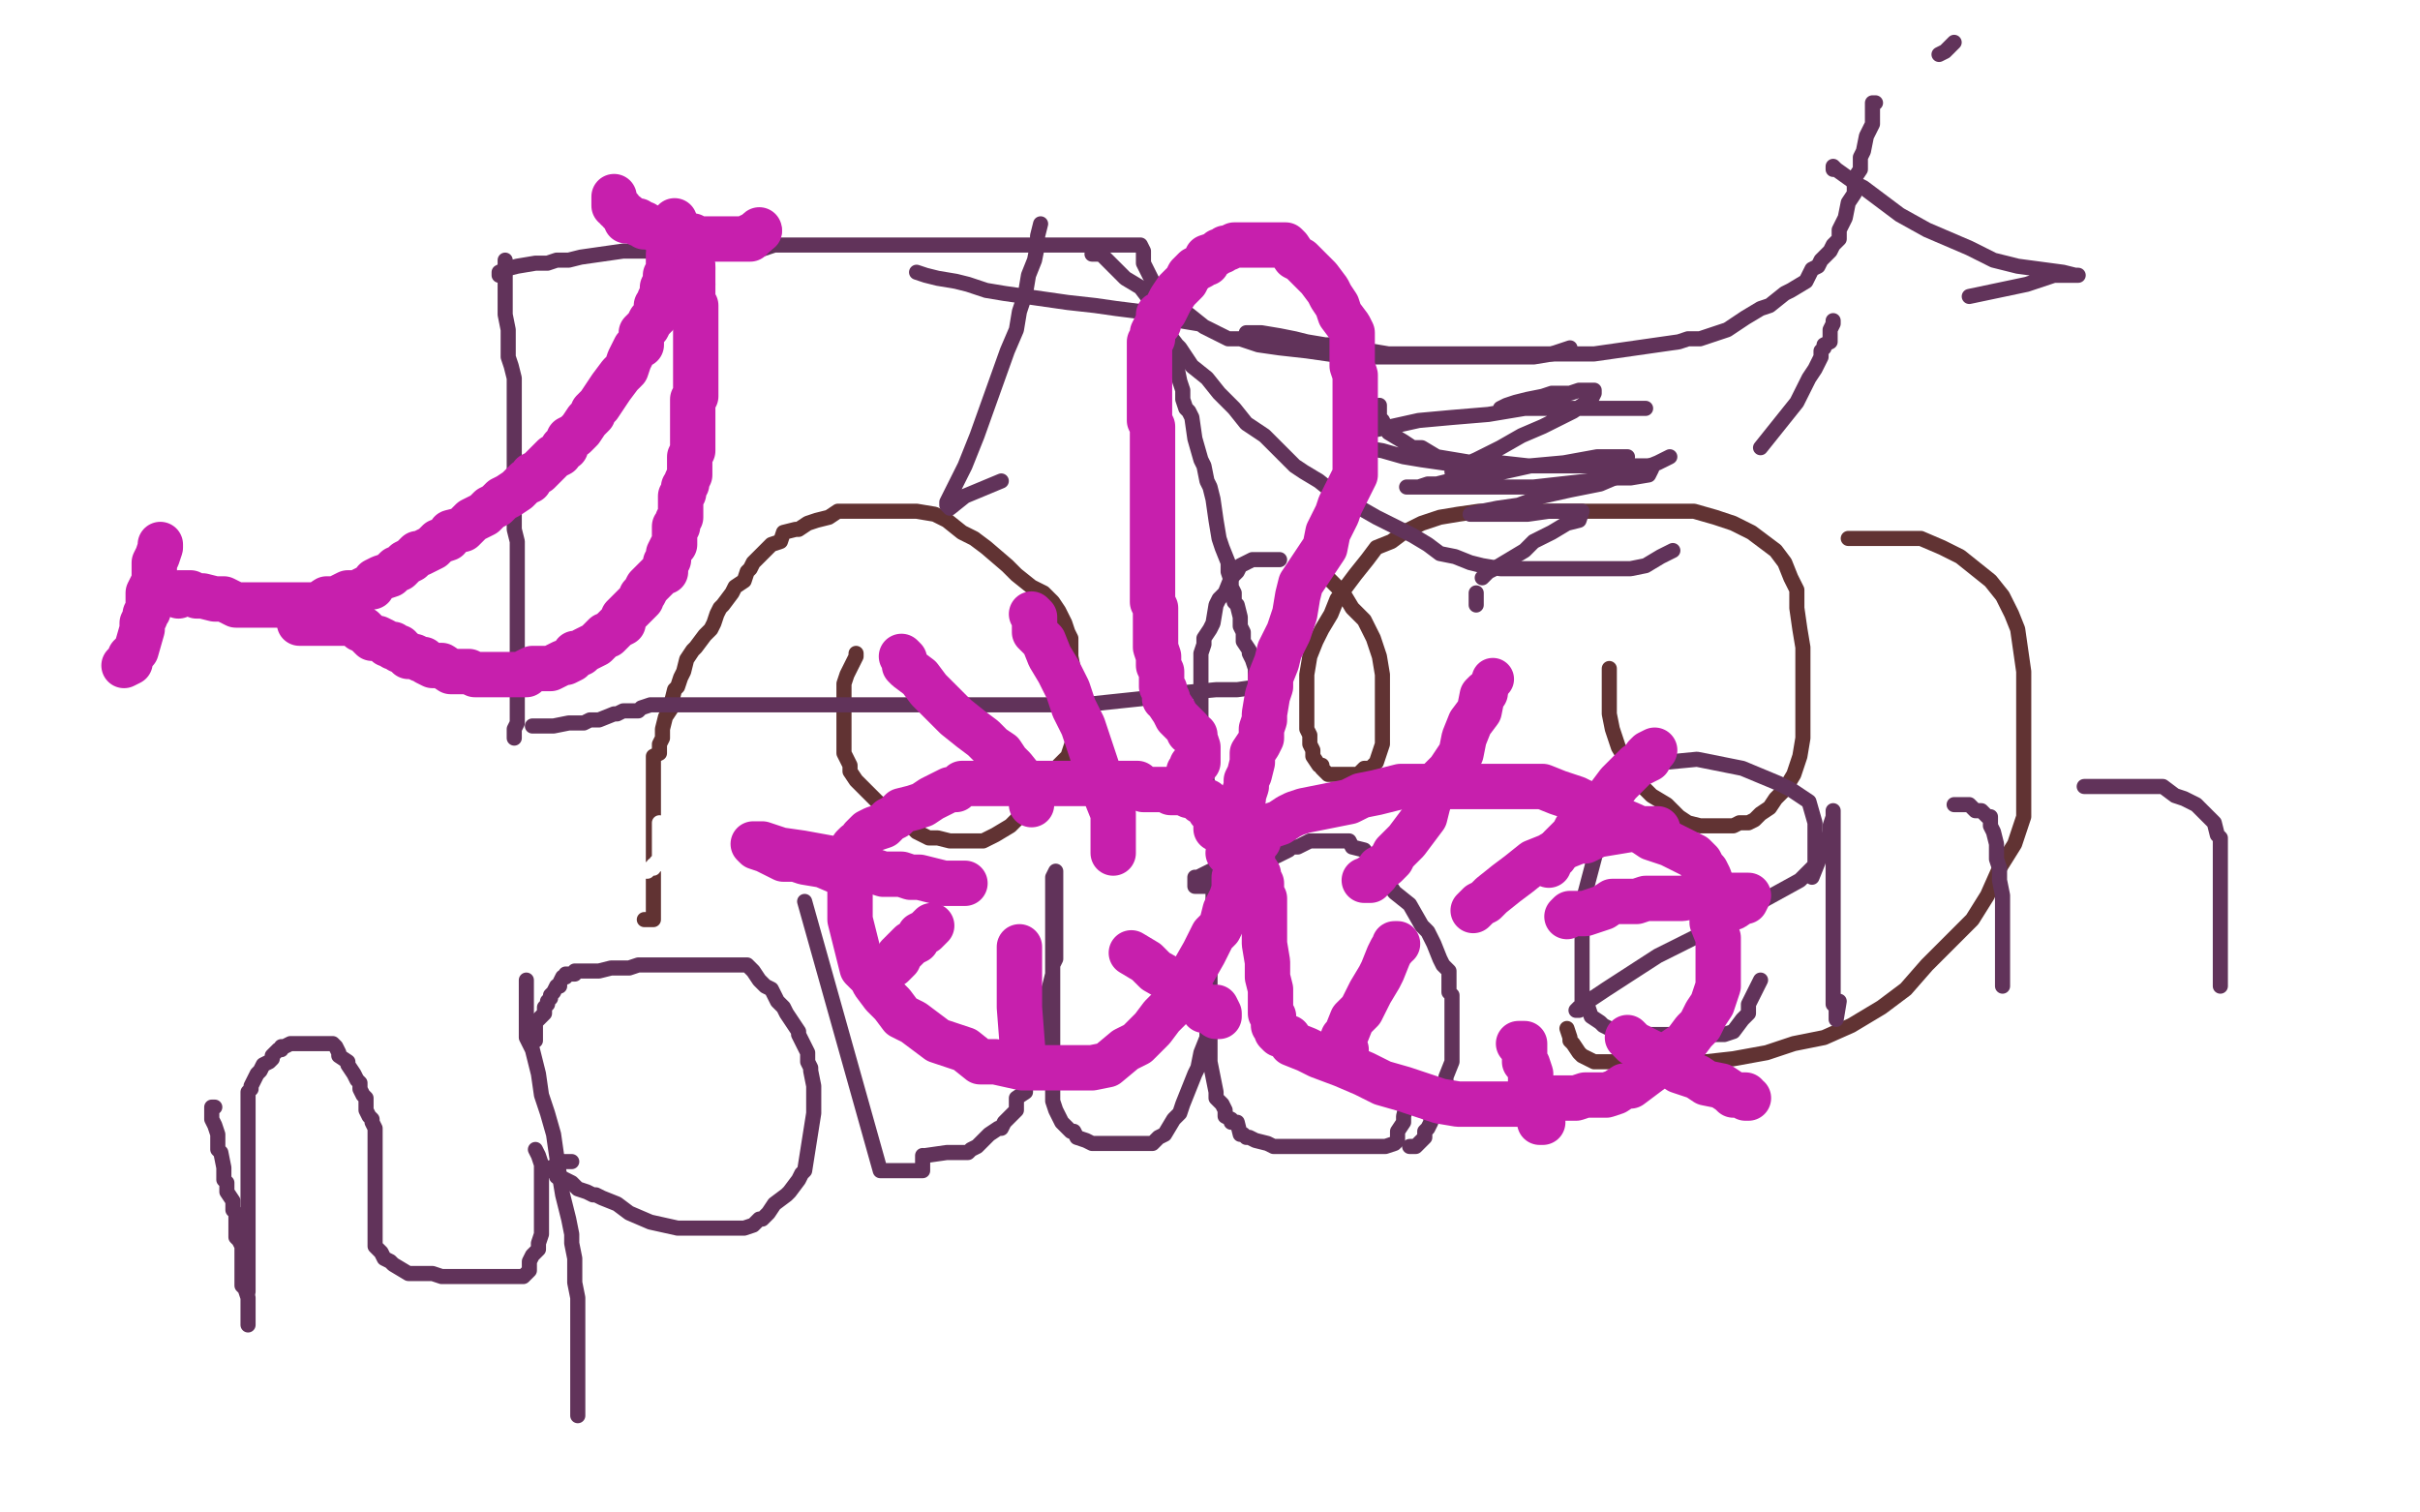 <?xml version="1.0" standalone="no"?>
<!DOCTYPE svg PUBLIC "-//W3C//DTD SVG 1.1//EN"
"http://www.w3.org/Graphics/SVG/1.1/DTD/svg11.dtd">

<svg width="800" height="500" version="1.1" xmlns="http://www.w3.org/2000/svg" xmlns:xlink="http://www.w3.org/1999/xlink" style="stroke-antialiasing: false"><desc>This SVG has been created on https://colorillo.com/</desc><rect x='0' y='0' width='800' height='500' style='fill: rgb(255,255,255); stroke-width:0' /><polyline points="174,267 175,266 175,266 176,265 176,265 177,265 177,265 178,264 178,264 178,263 178,263 178,262 178,262 178,261 178,261 178,244 178,239 178,237 178,233 178,228 178,223 178,217 178,212 178,206 178,202 178,198 178,194 178,190 178,186 178,185 178,183 178,181 178,179 181,176 181,173 183,171 184,169 185,166 188,164 188,162 193,158 195,156 198,155 201,152 204,149 207,149 210,148 216,146 222,144 229,142 237,141 247,140 255,140 265,140 274,140 282,140 291,140 300,140 307,140 314,140 320,140 325,140 333,142 336,144 341,147 343,148 344,151 346,154 347,157 347,161 347,164 347,170 347,174 347,179 347,182 347,185 345,191 342,197 338,204 332,210 326,218 318,226 311,232" style="fill: none; stroke: #ffffff; stroke-width: 19; stroke-linejoin: round; stroke-linecap: round; stroke-antialiasing: false; stroke-antialias: 0; opacity: 1.0"/>
<polyline points="218,272 218,270 218,269 218,267 218,264 218,262 218,261 218,259 218,257 218,255 218,252 219,250 219,248 220,244 220,243 221,241 223,237 223,236 224,234 225,231 227,228 227,227 228,225 230,222 231,220 233,217 233,215 235,214 237,211 241,208 243,205 245,203 247,202 251,199 255,196 259,195 261,194 265,193 269,192 274,191 277,191 281,190 285,190 290,190 294,190 298,190 302,190 307,190 312,190 318,190 322,191 325,192 328,193 332,195 338,197 344,199 349,202 354,204 359,208 362,212 365,214 366,218 368,221 369,224 370,227 370,232 370,236 370,241 370,247 370,254 370,260 368,267 366,274 361,280 357,286 353,293 349,299 344,305 339,310 333,315 326,319 320,322 313,325 306,328 299,329 291,330 282,330 274,330 266,330 258,330 248,330 239,330 230,328" style="fill: none; stroke: #ffffff; stroke-width: 5; stroke-linejoin: round; stroke-linecap: round; stroke-antialiasing: false; stroke-antialias: 0; opacity: 1.0"/>
<polyline points="213,304 214,304 214,304 215,304 215,304 216,304 216,304 216,303 216,303 216,302 216,302 216,301 216,301 216,300 216,300 216,298 216,298 216,283 216,283 216,280 216,280 216,276 216,275 216,273 216,272 216,269 216,268 216,267 216,266 216,264 216,263 216,262 216,261 216,257 216,256 216,254 216,252 216,250 218,249 218,246 219,244 219,241 220,237 222,234 222,232 223,228 224,227 225,224 226,222 227,218 229,215 230,214 233,210 235,208 236,206 237,203 238,201 239,200 242,196 243,194 246,192 247,189 248,188 249,186 252,183 253,182 255,180 258,179 259,176 263,175 264,175 267,173 270,172 274,171 277,169 279,169 282,169 285,169 288,169 291,169 294,169 298,169 300,169 303,169 309,170 313,172 318,176 322,178 326,181 333,187 336,190 341,194 345,196 348,199 350,202 352,206 353,209 354,211 354,214 354,217 355,222 355,226 355,231 355,234 355,240 355,244 353,250 350,253 347,258 342,265 340,267 336,271 334,273 329,276 327,277 325,278 324,278 323,278 322,278 320,278 316,278 314,278 310,277 307,277 303,275 299,271 294,268 290,265 287,262 283,258 281,255 281,253 279,249 279,248 279,246 279,242 279,240 279,235 279,233 279,230 279,226 280,223 283,217 283,216" style="fill: none; stroke: #613333; stroke-width: 5; stroke-linejoin: round; stroke-linecap: round; stroke-antialiasing: false; stroke-antialias: 0; opacity: 1.0"/>
<polyline points="436,188 440,192 440,192 444,196 444,196 447,201 447,201 451,205 451,205 454,211 454,211 456,217 456,217 457,223 457,223 457,227 457,227 457,232 457,232 457,236 457,236 457,239 457,239 457,243 457,243 457,246 457,246 456,249 455,252 453,254 451,254 449,256 447,256 445,256 444,256 442,256 441,256 439,256 438,255 437,254 437,253 436,253 434,250 434,248 433,246 433,243 432,241 432,239 432,236 432,231 432,227 432,223 433,217 435,212 437,208 440,203 442,198 445,194 448,190 452,185 455,181 460,179 464,176 470,173 476,171 482,170 489,169 496,169 502,169 509,169 515,169 522,169 529,169 536,169 543,169 551,169 560,169 567,171 573,173 579,176 583,179 587,182 590,186 592,191 594,195 594,201 595,208 596,214 596,219 596,226 596,233 596,239 596,244 595,250 593,256 590,261 587,264 585,267 582,269 580,271 578,272 575,272 573,273 571,273 569,273 566,273 562,273 558,272 555,270 551,266 546,263 541,258 538,252 535,247 533,241 532,236 532,231 532,226 532,221" style="fill: none; stroke: #613333; stroke-width: 5; stroke-linejoin: round; stroke-linecap: round; stroke-antialiasing: false; stroke-antialias: 0; opacity: 1.0"/>
<polyline points="611,178 620,178 620,178 628,178 628,178 635,178 635,178 642,181 642,181 648,184 648,184 653,188 653,188 658,192 658,192 662,197 662,197 665,203 665,203 667,208 667,208 668,215 668,215 669,222 669,222 669,229 669,229 669,236 669,245 669,253 669,262 669,270 666,279 661,287 657,296 652,304 645,311 637,319 630,327 622,333 612,339 603,343 593,345 584,348 573,350 564,351 555,351 548,351 541,351 534,351 530,351 527,351 523,349 522,348 520,345 519,344 519,343 518,340" style="fill: none; stroke: #613333; stroke-width: 5; stroke-linejoin: round; stroke-linecap: round; stroke-antialiasing: false; stroke-antialias: 0; opacity: 1.0"/>
<polyline points="213,288 214,288 214,288 215,287 215,287 216,287 216,287 216,286 216,286 217,286 217,286 217,285 217,285 218,284 218,284 218,283 218,283 218,282 218,282 218,281 218,281 218,279 218,279 218,276 218,276 218,274 218,274 218,272 218,272" style="fill: none; stroke: #ffffff; stroke-width: 5; stroke-linejoin: round; stroke-linecap: round; stroke-antialiasing: false; stroke-antialias: 0; opacity: 1.0"/>
<polyline points="167,86 167,87 167,87 167,89 167,89 167,94 167,94 167,96 167,96 167,101 167,101 167,104 167,104 168,109 168,109 168,113 168,113 168,116 168,116 168,118 168,118 169,121 169,121 170,125 170,125 170,127 170,127 170,133 170,135 170,138 170,140 170,143 170,144 170,147 170,150 170,153 170,156 170,160 170,162 170,166 170,169 170,172 170,175 171,179 171,182 171,186 171,189 171,192 171,196 171,199 171,202 171,203 171,206 171,209 171,213 171,217 171,222 171,226 171,229 171,233 171,237 171,239 170,241 170,242 170,244" style="fill: none; stroke: #61335a; stroke-width: 5; stroke-linejoin: round; stroke-linecap: round; stroke-antialiasing: false; stroke-antialias: 0; opacity: 1.0"/>
<polyline points="165,91 165,90 165,90 167,89 167,89 171,88 171,88 177,87 177,87 181,87 181,87 184,86 184,86 188,86 188,86 192,85 192,85 199,84 199,84 206,83 206,83 213,83 213,83 220,83 220,83 227,83 232,83 237,83 240,83 243,83 246,83 250,83 253,82 256,81 259,81 262,81 267,81 272,81 324,81 333,81 341,81 349,81 356,81 363,81 368,81 376,81 377,81 378,83 378,87 381,93 382,99 383,105 384,107 387,114 389,121 390,126 391,129 391,132 392,135 393,136 394,138 395,145 397,152 398,154 399,159 400,161 401,165 402,172 403,178 404,181 406,186 406,189 407,192 407,194 408,196 408,199 409,200 410,204 410,207 411,209 411,212 413,215 413,216 414,218 415,221 415,222 415,224 416,226 416,227 409,228 405,228 402,228 391,229 377,231 358,233 338,233 242,233 237,233 231,233 226,233 222,233 218,233 215,233 212,234 211,235 209,235 206,235 204,236 203,236 198,238 195,238 193,239 190,239 188,239 183,240 180,240 178,240 177,240 176,240" style="fill: none; stroke: #61335a; stroke-width: 5; stroke-linejoin: round; stroke-linecap: round; stroke-antialiasing: false; stroke-antialias: 0; opacity: 1.0"/>
<polyline points="71,366 70,366 70,366 70,367 70,367 70,370 70,370 71,372 71,372 72,375 72,375 72,380 72,380 73,381 73,381 74,386 74,386 74,387 74,387 74,390 74,390 75,391 75,391 75,393 75,394 77,397 77,398 77,399 77,400 78,401 78,403 78,404 78,406 78,409 79,410 80,412 80,413 80,416 80,418 80,420 80,423 80,425 81,426 82,429 82,431 82,432 82,435 82,436 82,437 82,438" style="fill: none; stroke: #61335a; stroke-width: 5; stroke-linejoin: round; stroke-linecap: round; stroke-antialiasing: false; stroke-antialias: 0; opacity: 1.0"/>
<polyline points="82,427 82,425 82,425 82,424 82,424 82,421 82,421 82,419 82,419 82,418 82,418 82,415 82,415 82,414 82,414 82,412 82,412 82,411 82,411 82,409 82,409 82,408 82,408 82,407 82,407 82,405 82,405 82,403 82,402 82,401 82,400 82,398 82,396 82,395 82,393 82,391 82,390 82,389 82,387 82,386 82,384 82,383 82,381 82,380 82,379 82,377 82,376 82,374 82,373 82,372 82,371 82,370 82,367 82,366 82,364 82,361 83,360 83,359 84,357 85,355 86,354 87,352 89,351 90,350 90,349 92,347 93,347 93,346 94,346 96,345 97,345 98,345 100,345 102,345 103,345 104,345 105,345 106,345 107,345 108,345 110,345 111,346 112,348 112,349 115,351 115,352 117,355 118,357 119,358 119,360 120,362 121,363 121,364 121,366 121,367 122,369 123,370 123,371 124,373 124,374 124,375 124,376 124,377 124,379 124,380 124,382 124,383 124,385 124,386 124,387 124,388 124,390 124,391 124,392 124,393 124,394 124,395 124,397 124,398 124,399 124,401 124,402 124,403 124,404 124,405 124,408 124,409 124,410 124,412 126,414 127,416 129,417 130,418 135,421 138,421 143,421 146,422 152,422 157,422 159,422 163,422 168,422 170,422 171,422 173,422 175,420 175,419 175,417 176,415 178,413 178,411 179,408 179,407 179,405 179,404 179,402 179,401 179,399 179,396 179,394 179,393 179,390 179,387 179,385 178,382 177,380" style="fill: none; stroke: #61335a; stroke-width: 5; stroke-linejoin: round; stroke-linecap: round; stroke-antialiasing: false; stroke-antialias: 0; opacity: 1.0"/>
<polyline points="174,324 174,325 174,325 174,329 174,329 174,332 174,332 174,338 174,338 174,341 174,341 174,343 174,343 176,347 176,347 178,355 178,355 179,362 179,362 181,368 181,368 183,375 183,375 184,382 184,382 185,389 185,389 186,395 187,399 188,403 189,408 189,409 189,411 190,416 190,417 190,420 190,422 190,424 191,429 191,431 191,433 191,436 191,437 191,440 191,442 191,445 191,447 191,448 191,450 191,452 191,454 191,456 191,457 191,459 191,461 191,463 191,464 191,466 191,467 191,468" style="fill: none; stroke: #61335a; stroke-width: 5; stroke-linejoin: round; stroke-linecap: round; stroke-antialiasing: false; stroke-antialias: 0; opacity: 1.0"/>
<polyline points="177,344 177,343 177,343 177,341 177,341 177,340 177,340 177,339 177,339 177,338 177,338 178,337 178,337 179,336 179,336 180,335 180,335 180,333 180,333 181,332 181,332 181,331 181,331 182,330 182,330 182,329 183,328 184,326 185,326 185,325 186,323 187,323 187,322 188,322 190,322 190,321 191,321 193,321 195,321 198,321 202,320 208,320 211,319 215,319 221,319 226,319 229,319 233,319 236,319 240,319 242,319 243,319 245,319 247,319 248,320 249,321 251,324 253,326 255,327 257,331 259,333 260,335 262,338 264,341 264,342 266,346 267,348 267,351 268,353 268,354 269,359 269,361 269,362 269,366 269,368 266,387 265,388 264,390 261,394 260,395 256,398 254,401 252,403 251,403 250,404 249,405 246,406 244,406 239,406 233,406 224,406 215,404 208,401 204,398 199,396 197,395 196,395 194,394 191,393 189,391 187,390 185,389 184,389" style="fill: none; stroke: #61335a; stroke-width: 5; stroke-linejoin: round; stroke-linecap: round; stroke-antialiasing: false; stroke-antialias: 0; opacity: 1.0"/>
<polyline points="182,387 182,386 182,386 185,385 185,385 186,384 186,384 189,384 189,384" style="fill: none; stroke: #61335a; stroke-width: 5; stroke-linejoin: round; stroke-linecap: round; stroke-antialiasing: false; stroke-antialias: 0; opacity: 1.0"/>
<polyline points="266,298 291,387 291,387 293,387 293,387 295,387 295,387 297,387 297,387 299,387 299,387 300,387 300,387 302,387 302,387 303,387 303,387 305,387 305,387 305,384 305,382" style="fill: none; stroke: #61335a; stroke-width: 5; stroke-linejoin: round; stroke-linecap: round; stroke-antialiasing: false; stroke-antialias: 0; opacity: 1.0"/>
<polyline points="306,382 313,381 313,381 316,381 316,381 320,381 320,381 321,380 321,380 323,379 323,379 326,376 326,376 327,375 327,375 330,373 330,373 331,373 331,373 332,371 332,371 334,369 334,369 336,367 336,367 336,366 336,363 339,361 339,360 340,357 340,355 342,354 342,352 343,350 344,347 344,346 345,341 345,339 346,335 346,333 346,329 347,326 348,322 348,319 349,317 349,313 349,311 349,308 349,306 349,305 349,303 349,301 349,299 349,298 349,296 349,295 349,294 349,293 349,292 349,290 349,289 349,288 348,290 348,292 348,295 348,300 348,304 348,309 348,314 348,317 348,319 348,322 348,326 348,330 348,333 348,335 348,338 348,341 348,344 348,346 348,348 348,351 348,353 348,356 348,358 348,361 348,364 349,367 350,369 351,371 354,374 355,374 356,376 359,377 361,378 362,378 364,378 368,378 370,378 372,378 374,378 376,378 378,378 381,378 383,376 385,375 388,370 390,368 391,365 395,355 396,353 397,348 399,343 399,340" style="fill: none; stroke: #61335a; stroke-width: 5; stroke-linejoin: round; stroke-linecap: round; stroke-antialiasing: false; stroke-antialias: 0; opacity: 1.0"/>
<polyline points="401,293 401,296 401,296 401,301 401,301 400,304 400,304 400,309 400,309 400,314 400,314 400,316 400,316 400,321 400,321 400,326 400,326 400,332 400,332 400,339 400,339 400,345 400,345 400,351 400,351 401,356 401,356 402,361 402,363 404,365 405,367 405,369 407,370 407,371 409,371 410,375 411,375 412,376 413,376 415,377 419,378 421,379 425,379 428,379 433,379 438,379 440,379 444,379 449,379 452,379 454,379 456,379 458,379 461,378 462,377 462,374 464,371 464,369 465,365 466,359 466,356" style="fill: none; stroke: #61335a; stroke-width: 5; stroke-linejoin: round; stroke-linecap: round; stroke-antialiasing: false; stroke-antialias: 0; opacity: 1.0"/>
<polyline points="405,287 402,287 402,287 400,288 400,288 396,290 396,290 395,290 395,290 395,291 395,291 395,293 395,293 398,293 400,293 402,293 404,293" style="fill: none; stroke: #61335a; stroke-width: 5; stroke-linejoin: round; stroke-linecap: round; stroke-antialiasing: false; stroke-antialias: 0; opacity: 1.0"/>
<polyline points="423,185 421,185 421,185 420,185 420,185 417,185 417,185 416,185 416,185 414,185 414,185 410,187 410,187 409,189 409,189 407,191 407,191 405,196 405,196 403,198 403,198 402,200 402,200 401,206 401,206 400,208 400,208 398,211 398,213 397,216 397,220 397,223 397,227 397,229 397,233 397,235 397,238 397,242 397,246 397,249 398,251 399,256 399,258 400,261 401,265 401,268 401,270 401,272 402,274 403,276 404,278" style="fill: none; stroke: #61335a; stroke-width: 5; stroke-linejoin: round; stroke-linecap: round; stroke-antialiasing: false; stroke-antialias: 0; opacity: 1.0"/>
<polyline points="413,294 413,293 413,293 413,291 413,291 414,290 414,290 415,290 415,290 416,288 416,288 417,288 417,288 418,286 418,286 419,285 419,285 420,285 420,285 421,283 421,283 422,283 422,283 424,282 424,282 426,281 426,281 427,280 429,280 431,279 433,278 435,278 438,278 439,278 441,278 443,278 444,278 445,278 446,278 447,280 451,281 453,284 455,287 459,292 461,295 466,299 470,306 472,308 474,312 476,317 477,319 479,321 479,324 479,328 480,329 480,333 480,335 480,337 480,340 480,343 480,344 480,348 480,351 478,356 478,359 476,364 475,366 473,369 473,371 472,373 471,374 471,376 470,377 469,378 468,379 467,379 466,379" style="fill: none; stroke: #61335a; stroke-width: 5; stroke-linejoin: round; stroke-linecap: round; stroke-antialiasing: false; stroke-antialias: 0; opacity: 1.0"/>
<polyline points="522,334 521,334 521,334 522,333 522,333 531,327 531,327 548,316 548,316 566,307 566,307 575,302 595,291 600,286 600,280 600,276 600,272 598,265 592,261 588,259 576,254 561,251 540,253 537,257 532,265 523,299 523,305 523,310 523,315 523,319 523,323 523,327 523,332 525,333 526,336 529,338 530,339 532,340 538,341 540,341 543,342 549,342 553,342 556,342 561,342 564,342 567,342 570,342 573,341 576,337 578,335 578,332 580,328 582,324" style="fill: none; stroke: #61335a; stroke-width: 5; stroke-linejoin: round; stroke-linecap: round; stroke-antialiasing: false; stroke-antialias: 0; opacity: 1.0"/>
<polyline points="599,290 601,285 601,285 602,281 602,281 604,278 604,278 605,275 605,273 606,270 606,269 606,268 606,269 606,272 606,277 606,281 606,287 606,289 606,293 606,297 606,304 606,310 606,314 606,320 606,324 606,328 606,332 607,333 607,335 607,336 607,337 608,331" style="fill: none; stroke: #61335a; stroke-width: 5; stroke-linejoin: round; stroke-linecap: round; stroke-antialiasing: false; stroke-antialias: 0; opacity: 1.0"/>
<polyline points="646,266 647,266 647,266 648,266 648,266 649,266 649,266 650,266 650,266 651,266 651,266 652,267 652,267 653,268 653,268 655,268 655,268 657,270 657,270 658,270 658,270 658,273 658,273 659,275 659,275 660,279 660,284 661,287 661,291 662,296 662,300 662,305 662,311 662,314 662,318 662,321 662,322 662,324 662,325 662,326" style="fill: none; stroke: #61335a; stroke-width: 5; stroke-linejoin: round; stroke-linecap: round; stroke-antialiasing: false; stroke-antialias: 0; opacity: 1.0"/>
<polyline points="689,260 692,260 692,260 698,260 698,260 701,260 701,260 705,260 705,260 709,260 709,260 715,260 715,260 719,263 719,263 722,264 722,264 726,266 726,266 728,268 728,268 731,271 731,271 732,272 732,272 733,276 734,277 734,279 734,283 734,285 734,287 734,292 734,298 734,301 734,306 734,309 734,313 734,316 734,319 734,320 734,322 734,324 734,325 734,326" style="fill: none; stroke: #61335a; stroke-width: 5; stroke-linejoin: round; stroke-linecap: round; stroke-antialiasing: false; stroke-antialias: 0; opacity: 1.0"/>
<polyline points="361,84 363,84 363,84 364,84 364,84 366,86 366,86 367,87 367,87 369,89 369,89 372,92 372,92 377,95 377,95 380,99 380,99 384,100 384,100 390,102 390,102 393,104 393,104 398,108 398,108 404,111 404,111 406,112 410,112 416,114 423,115 432,116 439,117 446,118 468,118 473,118 478,118 483,118 487,118 492,118 497,118 501,118 507,118 513,117 519,115" style="fill: none; stroke: #61335a; stroke-width: 5; stroke-linejoin: round; stroke-linecap: round; stroke-antialiasing: false; stroke-antialias: 0; opacity: 1.0"/>
<polyline points="646,14 645,15 645,15 644,16 644,16 643,17 643,17 641,18 641,18" style="fill: none; stroke: #61335a; stroke-width: 5; stroke-linejoin: round; stroke-linecap: round; stroke-antialiasing: false; stroke-antialias: 0; opacity: 1.0"/>
<polyline points="620,34 619,34 619,34 619,36 619,36 619,41 619,41 617,45 617,45 616,50 616,50 615,52 615,52 615,56 615,56 613,59 613,59 613,64 613,64 611,67 611,67 610,72 610,72 609,74 609,74 608,76 608,76 608,79 608,79 606,81 605,83 602,86 601,88 599,89 597,93 592,96 590,97 585,101 582,102 577,105 571,109 565,111 562,112 558,112 555,113 548,114 541,115 534,116 527,117 520,117 512,117 505,117 500,117 493,117 489,117 484,117 479,117 472,117 465,117 459,117 453,116 448,115 442,114 438,114 432,113 428,112 423,111 417,110 412,110" style="fill: none; stroke: #61335a; stroke-width: 5; stroke-linejoin: round; stroke-linecap: round; stroke-antialiasing: false; stroke-antialias: 0; opacity: 1.0"/>
<polyline points="396,107 390,106 390,106 383,105 383,105 377,103 377,103 369,102 369,102 362,101 362,101 353,100 353,100 346,99 346,99 339,98 339,98 332,97 332,97 326,96 326,96 320,94 320,94 316,93 316,93 310,92 310,92 306,91 303,90" style="fill: none; stroke: #61335a; stroke-width: 5; stroke-linejoin: round; stroke-linecap: round; stroke-antialiasing: false; stroke-antialias: 0; opacity: 1.0"/>
<polyline points="344,74 343,78 343,78 343,81 343,81 342,86 342,86 340,91 340,91 339,97 339,97 337,103 337,103 336,109 336,109 333,116 333,116 328,130 328,130 323,144 323,144 319,154 319,154 315,162 313,166 313,167 314,168 319,164 331,159" style="fill: none; stroke: #61335a; stroke-width: 5; stroke-linejoin: round; stroke-linecap: round; stroke-antialiasing: false; stroke-antialias: 0; opacity: 1.0"/>
<polyline points="606,56 606,55 606,55 607,56 607,56 614,61 614,61 616,62 616,62 628,71 628,71 637,76 637,76 651,82 651,82 659,86 659,86 667,88 682,90 686,91 687,91 685,91 684,91 679,91 670,94 651,98" style="fill: none; stroke: #61335a; stroke-width: 5; stroke-linejoin: round; stroke-linecap: round; stroke-antialiasing: false; stroke-antialias: 0; opacity: 1.0"/>
<polyline points="385,104 384,104 384,104 384,105 384,105 385,107 385,107 386,110 386,110 389,114 389,114 390,115 390,115 394,121 394,121 399,125 399,125 403,130 403,130 408,135 408,135 412,140 412,140 418,144 424,150 428,154 431,156 436,159 441,163 448,167 455,171 461,174 467,177 472,180 476,183 481,184 486,186 490,187 496,188 500,188 504,188 510,188 515,188 520,188 525,188 529,188 534,188 539,188 544,187 549,184 553,182" style="fill: none; stroke: #61335a; stroke-width: 5; stroke-linejoin: round; stroke-linecap: round; stroke-antialiasing: false; stroke-antialias: 0; opacity: 1.0"/>
<polyline points="582,148 586,143 586,143 590,138 590,138 594,133 594,133 596,129 596,129 598,125 598,125 600,122 602,118 602,117 602,116 603,115 603,114 605,113 605,112 605,111 605,110 605,109 606,107 606,106" style="fill: none; stroke: #61335a; stroke-width: 5; stroke-linejoin: round; stroke-linecap: round; stroke-antialiasing: false; stroke-antialias: 0; opacity: 1.0"/>
<polyline points="456,134 456,136 456,136 456,137 456,137 456,138 456,138 457,139 457,139 459,143 459,143 464,146 464,146 467,148 467,148 470,148 470,148 475,151 475,151 481,152 481,152 487,153 487,153 491,153 491,153 496,153 496,153 505,154 514,154 524,154 532,154 540,154 546,154 546,155 545,157 539,158 533,158 530,158 525,159 516,160 507,161 497,161 488,161 479,161 471,161 466,161 465,161 466,161 469,161 472,160 475,160 479,159 483,157 489,156 494,155 497,154 501,154 502,154 501,154 496,154 490,154 488,154 484,154 477,153 470,152 464,151 457,149 451,148 449,146 449,145 449,144 453,142 455,142 460,141 469,139 480,138 492,137 504,135 517,135 527,135 536,135 543,135 544,135 539,135 534,135 531,135 526,135 522,135 517,135 510,135 503,135 499,135 497,135 496,135 498,134 501,133 505,132 510,131 513,130 519,130 522,129 525,129 527,129 527,130 526,132 520,136 514,139 510,141 503,144 496,148 488,152 481,155 480,155 480,156 481,156 484,156 490,156 497,156 506,154 517,153 528,151 538,151" style="fill: none; stroke: #61335a; stroke-width: 5; stroke-linejoin: round; stroke-linecap: round; stroke-antialiasing: false; stroke-antialias: 0; opacity: 1.0"/>
<polyline points="552,151 548,153 548,153 543,155 543,155 536,157 536,157 529,160 529,160 519,162 519,162 510,164 510,164 502,167 502,167 495,168 495,168 490,169 490,169 486,170 486,170 489,170 493,170 496,170 500,170 505,170 512,169 519,169 523,169 522,172 518,173 513,176 507,179 504,182 499,185 494,188 492,189 490,191" style="fill: none; stroke: #61335a; stroke-width: 5; stroke-linejoin: round; stroke-linecap: round; stroke-antialiasing: false; stroke-antialias: 0; opacity: 1.0"/>
<polyline points="488,196 488,198 488,198 488,200 488,200" style="fill: none; stroke: #61335a; stroke-width: 5; stroke-linejoin: round; stroke-linecap: round; stroke-antialiasing: false; stroke-antialias: 0; opacity: 1.0"/>
<polyline points="59,197 59,196 59,196 60,196 60,196 61,196 61,196 63,196 63,196 65,197 65,197 67,197 67,197 71,198 71,198 74,198 74,198 76,199 76,199 78,200 78,200 79,200 79,200 83,200 83,200 87,200 88,200 89,200 90,200 91,200 92,200 94,200 96,200 98,200 99,200 100,200 102,200 105,200 108,198 109,198 111,198 113,197 115,196 118,196 120,195 122,194 123,194 124,192 126,191 129,190 130,189 131,188 132,188 133,187 134,186 136,185 138,183 139,183 141,182 143,181 145,179 148,178 149,176 153,175 156,172 158,171 160,170 162,168 164,167 166,165 168,164 171,162 174,159 175,159 176,157 178,156 180,154 182,152 183,151 185,150 186,148 187,148 188,145 190,144 192,142 194,139 196,137 196,136 198,134 200,131 202,128 205,124 207,122 208,119 210,115 212,114 212,110 214,108 215,106 217,104 217,103 217,101 218,100 218,99 219,97 219,96 219,95 220,93 220,91 221,90 221,88 221,85 221,84 222,82 222,81 222,80 223,76 223,75 223,74 223,73" style="fill: none; stroke: #c71fad; stroke-width: 15; stroke-linejoin: round; stroke-linecap: round; stroke-antialiasing: false; stroke-antialias: 0; opacity: 1.0"/>
<polyline points="53,180 53,181 53,181 52,184 52,184 51,186 51,186 51,188 51,188 51,190 51,190 51,192 51,192 50,194 50,194 49,196 49,196 49,199 49,199 49,201 49,201 49,202 48,203 48,204 47,206 47,208 45,215 43,217 43,218 43,219 41,220" style="fill: none; stroke: #c71fad; stroke-width: 15; stroke-linejoin: round; stroke-linecap: round; stroke-antialiasing: false; stroke-antialias: 0; opacity: 1.0"/>
<polyline points="203,65 203,66 203,66 203,67 203,67 203,68 203,68 204,68 204,68 204,69 204,69 205,69 205,69 205,70 205,70 206,71 206,71 207,71 207,71 207,73 207,73 208,73 208,73 209,73 209,73 210,73 210,73 211,73 211,74 213,74 213,75 214,75 215,75 217,76 218,76 220,77 222,77 224,77 226,78 227,78 229,78 230,79 231,79 234,79 236,79 238,79 239,79 240,79 241,79 242,79 243,79 244,79 245,79 246,79 247,79 248,79 248,78 249,78 250,77" style="fill: none; stroke: #c71fad; stroke-width: 15; stroke-linejoin: round; stroke-linecap: round; stroke-antialiasing: false; stroke-antialias: 0; opacity: 1.0"/>
<circle cx="251.5" cy="76.5" r="7" style="fill: #c71fad; stroke-antialiasing: false; stroke-antialias: 0; opacity: 1.0"/>
<polyline points="250,77 251,76" style="fill: none; stroke: #c71fad; stroke-width: 15; stroke-linejoin: round; stroke-linecap: round; stroke-antialiasing: false; stroke-antialias: 0; opacity: 1.0"/>
<polyline points="99,206 100,206 100,206 102,206 102,206 103,206 103,206 104,206 104,206 105,206 105,206 106,206 106,206 108,206 108,206 109,206 109,206 110,206 111,206 112,206 113,206 114,206 116,206 118,207 119,208 120,208 121,209 122,210 123,211 124,211 125,211 127,212 128,213 129,213 130,213 130,214 132,214 132,215 133,215 134,216 135,217 136,217 137,217 139,218 140,218 141,219 143,220 144,220 146,220 149,222 150,222 152,222 153,222 155,222 157,223 159,223 161,223 162,223 163,223 164,223 166,223 167,223 168,223 170,223 171,223 172,223 174,223 174,222 176,221 177,221 179,221 181,221 182,221 184,220 186,219 187,219 189,218 190,216 191,216 192,216 193,215 195,214 197,213 198,212 199,211 200,210 201,210 203,208 204,207 206,206 206,205 206,204 208,202 209,201 210,200 211,199 212,198 212,197 213,196 214,194 215,193 217,191 218,190 219,189 220,189 220,188 220,186 221,185 221,184 221,183 222,181 223,180 223,179 223,178 223,177 223,175 223,174 224,174 224,172 225,171 225,170 225,168 225,167 225,166 225,164 226,163 226,161 227,160 227,159 228,157 228,156 228,155 228,154 228,153 228,152 228,151 229,149 229,147 229,146 229,145 229,144 229,143 229,142 229,141 229,140 229,139 229,138 229,137 229,136 229,134 229,133 229,132 230,131 230,130 230,129 230,128 230,127 230,126 230,125 230,124 230,123 230,122 230,121 230,120 230,119 230,118 230,117 230,116 230,115 230,113 230,112 230,111 230,110 230,109 230,107 230,106 230,105 230,104 230,103 230,102 230,101 229,101 229,100 229,99 229,98 229,97 229,96 229,95 229,94" style="fill: none; stroke: #c71fad; stroke-width: 15; stroke-linejoin: round; stroke-linecap: round; stroke-antialiasing: false; stroke-antialias: 0; opacity: 1.0"/>
<polyline points="229,89 229,88" style="fill: none; stroke: #c71fad; stroke-width: 15; stroke-linejoin: round; stroke-linecap: round; stroke-antialiasing: false; stroke-antialias: 0; opacity: 1.0"/>
<polyline points="229,94 229,93 229,92 229,91 229,90 229,89" style="fill: none; stroke: #c71fad; stroke-width: 15; stroke-linejoin: round; stroke-linecap: round; stroke-antialiasing: false; stroke-antialias: 0; opacity: 1.0"/>
<circle cx="229.5" cy="88.5" r="7" style="fill: #c71fad; stroke-antialiasing: false; stroke-antialias: 0; opacity: 1.0"/>
<polyline points="393,255 394,254 394,254 394,253 394,253 395,253 395,253 396,252 396,252 396,251 396,251 396,250 396,250 396,249 396,249 396,248 396,247 395,244 395,243 393,242 393,241 390,238 389,237 388,235 386,232 386,231 385,231 385,229 385,228 384,227 384,225 384,224 384,222 383,220 383,219 383,217 382,214 382,213 382,211 382,209 382,206 382,204 382,201 381,199 381,198 381,196 381,193 381,182 381,181 381,179 381,176 381,175 381,173 381,171 381,168 381,166 381,163 381,161 381,159 381,156 381,154 381,152 381,149 381,147 381,144 381,141 380,139 380,136 380,134 380,132 380,129 380,128 380,126 380,123 380,122 380,120 380,119 380,117 380,114 380,113 381,112 381,110 382,108 383,107 383,106 383,104 385,103 386,101 387,99 389,96 390,95 391,94 392,93 393,91 394,90 395,89 397,88 398,87 399,87 399,85 402,84 403,83 404,83 405,82 406,82 408,81 410,81 412,81 413,81 414,81 415,81 416,81 418,81 420,81 423,81 425,81 426,82 428,85 430,86 433,89 436,92 439,96 440,98 442,101 443,104 446,108 447,110 447,112 447,116 447,119 447,121 448,124 448,126 448,130 448,133 448,137 448,140 448,144 448,148 448,152 448,157 446,161 443,167 442,170 439,176 438,181 434,187 430,193 429,197 428,203 426,209 423,215 422,219 420,224 420,227 419,230 418,236 418,238 417,241 417,244 416,246 414,249 414,252 413,256 412,258 412,260 411,263 411,264 410,269 410,271 408,272 408,274 408,276 408,277 408,279 407,280 407,281 407,282 406,282" style="fill: none; stroke: #c71fad; stroke-width: 15; stroke-linejoin: round; stroke-linecap: round; stroke-antialiasing: false; stroke-antialias: 0; opacity: 1.0"/>
<polyline points="402,274 402,273 402,273 402,272 402,272 402,271 402,271 402,270 402,270 402,269 402,269 401,268 401,268 400,268 400,268 400,267 400,267 399,266 399,266 399,265 399,265 397,265 397,265 396,264 394,263 393,263 391,262 390,262 387,262 386,261 384,261 383,261 381,261 378,261 376,259 374,259 372,259 369,259 364,259 362,259 360,259 355,259 349,259 345,259 342,259 337,259 335,259 333,259 330,259 329,259 328,259 326,259 323,259 321,259 318,259 316,261 314,261 310,263 308,264 305,266 302,267 298,268 296,270 294,271 292,273 289,274 287,275 286,276 285,277 284,279 283,279 282,280 282,281 282,282 282,283 282,285 281,286 281,289 281,291 281,292 281,295 281,298 281,301 281,304 285,320 288,323 289,325 292,329 295,332 298,336 302,338 310,344 319,347 324,351 329,351 338,353 345,353 352,353 355,353 357,353 361,353 366,352 372,347 376,345 379,342 381,340 384,336 390,330 394,322 398,315 401,309 403,307 404,305 405,301 407,297 408,294 408,293 408,290 409,288 410,285 410,281 410,278 410,276 410,273 410,271" style="fill: none; stroke: #c71fad; stroke-width: 15; stroke-linejoin: round; stroke-linecap: round; stroke-antialiasing: false; stroke-antialias: 0; opacity: 1.0"/>
<polyline points="416,278 416,277 416,277 417,275 417,275 420,273 420,273 423,272 423,272 426,270 426,270 428,269 428,269 431,268 431,268 436,267 436,267 441,266 441,266 446,265 446,265 450,263 450,263 455,262 455,262 459,261 463,260 466,260 469,260 470,260 473,260 475,260 477,260 479,260 483,260 487,260 490,260 495,260 498,260 504,260 506,260 510,260 515,262 521,264 527,267 533,270 540,273 546,277 552,279 558,282 560,283 562,285 563,287 564,288 565,290 566,293 566,295 566,298 566,301 566,305 568,310 568,314 568,317 568,322 568,326 567,329 566,332 564,335 562,339 560,341 557,345 554,347 551,351 549,352 547,353 543,356 539,359 537,359 534,361 531,362 529,362 526,362 524,362 521,363 517,363 514,363 511,364 507,365 504,365 500,365 496,365 492,365 488,365 482,365 476,364 470,362 464,360 457,358 451,355 444,352 436,349 432,347 427,345 426,343 423,342 422,341 422,340 421,339 421,336 420,335 420,334 420,330 420,327 419,323 419,322 419,318 418,312 418,307 418,303 418,299 418,297 417,295 417,292 416,290 416,289 414,286 414,285 414,284 414,282 414,281 414,280 413,279 413,278 412,277" style="fill: none; stroke: #c71fad; stroke-width: 15; stroke-linejoin: round; stroke-linecap: round; stroke-antialiasing: false; stroke-antialias: 0; opacity: 1.0"/>
<polyline points="512,286 512,285 512,285 512,284 512,284 514,283 514,283 516,280 516,280 518,278 518,278 520,276 520,276 521,274 521,274 524,271 524,271 526,269 526,269 530,265 530,265 532,263 532,263 535,259 539,255 541,253 545,251 546,249 547,248 545,249 544,250" style="fill: none; stroke: #c71fad; stroke-width: 15; stroke-linejoin: round; stroke-linecap: round; stroke-antialiasing: false; stroke-antialias: 0; opacity: 1.0"/>
<polyline points="518,303 519,302 519,302 522,302 522,302 524,302 524,302 527,301 527,301 530,300 530,300 533,298 533,298 538,298 538,298 541,298 541,298 544,297 544,297 550,297 550,297 556,297 556,297 562,296 562,296 568,296 568,296 572,296 575,296 576,296 577,296 578,296 577,298 576,298 573,300 570,301 568,303" style="fill: none; stroke: #c71fad; stroke-width: 15; stroke-linejoin: round; stroke-linecap: round; stroke-antialiasing: false; stroke-antialias: 0; opacity: 1.0"/>
<polyline points="462,312 461,312 461,312 461,313 461,313 460,314 460,314 459,316 459,316 457,321 457,321 456,323 456,323 453,328 453,328 450,334 450,334 447,337 447,337 445,342 445,342 444,343 444,343 443,346 443,346 443,347 443,348 443,347 444,347 445,347" style="fill: none; stroke: #c71fad; stroke-width: 15; stroke-linejoin: round; stroke-linecap: round; stroke-antialiasing: false; stroke-antialias: 0; opacity: 1.0"/>
<polyline points="502,345 503,345 503,345 504,345 504,345 504,346 504,346 504,348 504,348 504,349 504,349 504,351 504,351 505,352 505,352 506,355 506,355 506,357 506,357 506,358 506,358 507,361 507,361 508,364 509,365 509,368 509,370 509,371 510,371" style="fill: none; stroke: #c71fad; stroke-width: 15; stroke-linejoin: round; stroke-linecap: round; stroke-antialiasing: false; stroke-antialias: 0; opacity: 1.0"/>
<polyline points="538,343 540,345 540,345 542,346 542,346 546,348 546,348 550,350 550,350 555,354 555,354 561,356 561,356 564,358 564,358 569,359 569,359 572,361 572,361 573,362 573,362 577,362 577,362 577,363 577,363 578,363 578,363" style="fill: none; stroke: #c71fad; stroke-width: 15; stroke-linejoin: round; stroke-linecap: round; stroke-antialiasing: false; stroke-antialias: 0; opacity: 1.0"/>
<polyline points="319,292 317,292 317,292 315,292 315,292 312,292 312,292 304,290 304,290 301,290 301,290 298,289 298,289 292,289 292,289 286,287 286,287 282,287 282,287 279,285 279,285 276,284 276,284 265,282 265,282 258,281 258,281 255,280 252,279 251,279 250,279 249,279 250,280 253,281 259,284 263,284 266,285 272,286 279,289" style="fill: none; stroke: #c71fad; stroke-width: 15; stroke-linejoin: round; stroke-linecap: round; stroke-antialiasing: false; stroke-antialias: 0; opacity: 1.0"/>
<polyline points="308,306 306,308 306,308 304,309 304,309 303,311 303,311 301,312 301,312 300,313 300,313 299,314 299,314 297,316 297,316 297,317 297,317 295,319 295,319 292,320 292,320 291,322 290,322" style="fill: none; stroke: #c71fad; stroke-width: 15; stroke-linejoin: round; stroke-linecap: round; stroke-antialiasing: false; stroke-antialias: 0; opacity: 1.0"/>
<polyline points="337,313 337,318 337,318 337,320 337,320 337,322 337,322 337,326 337,326 337,328 337,328 337,332 337,332 337,333 337,333 338,346 338,346" style="fill: none; stroke: #c71fad; stroke-width: 15; stroke-linejoin: round; stroke-linecap: round; stroke-antialiasing: false; stroke-antialias: 0; opacity: 1.0"/>
<polyline points="374,315 379,318 379,318 382,321 382,321 389,325 389,325 391,327 391,327 395,330 395,330 397,332 397,332 398,334 398,334 400,334 400,334 402,336 402,336 403,336 403,336 403,335 402,333" style="fill: none; stroke: #c71fad; stroke-width: 15; stroke-linejoin: round; stroke-linecap: round; stroke-antialiasing: false; stroke-antialias: 0; opacity: 1.0"/>
<polyline points="368,282 368,281 368,281 368,280 368,280 368,279 368,279 368,278 368,278 368,277 368,277 368,273 368,273 368,272 368,272 368,269 368,269 366,264 366,264 365,261 365,261 364,259 364,259 363,255 363,255 362,252 360,246 358,240 355,234 353,228 350,222 347,217 345,212 342,209 342,208 342,206 342,204 341,203" style="fill: none; stroke: #c71fad; stroke-width: 15; stroke-linejoin: round; stroke-linecap: round; stroke-antialiasing: false; stroke-antialias: 0; opacity: 1.0"/>
<polyline points="341,266 341,265 341,265 341,264 341,264 341,261 341,261 339,259 339,259 335,254 335,254 333,252 333,252 331,249 331,249 328,247 328,247 325,244 325,244 321,241 321,241 316,237 316,237 311,232 311,232 307,228 304,224 300,221 299,220 299,218 298,217" style="fill: none; stroke: #c71fad; stroke-width: 15; stroke-linejoin: round; stroke-linecap: round; stroke-antialiasing: false; stroke-antialias: 0; opacity: 1.0"/>
<polyline points="451,291 452,291 452,291 453,291 453,291 453,290 453,290 454,290 454,290 455,289 455,289 456,287 456,287 458,286 458,286 460,284 460,284 461,282 461,282 463,280 463,280 465,278 465,278 468,274 468,274 471,270 471,270 472,266 473,263 476,258 479,255 483,249 484,244 486,239 489,235 490,230 491,229" style="fill: none; stroke: #c71fad; stroke-width: 15; stroke-linejoin: round; stroke-linecap: round; stroke-antialiasing: false; stroke-antialias: 0; opacity: 1.0"/>
<circle cx="493.5" cy="224.5" r="7" style="fill: #c71fad; stroke-antialiasing: false; stroke-antialias: 0; opacity: 1.0"/>
<polyline points="487,301 488,300 488,300 489,299 489,299 491,298 491,298 493,296 493,296 498,292 498,292 502,289 502,289 507,285 507,285 512,283 512,283 517,280 517,280 522,278 522,278 524,278 524,278 528,276 528,276 534,275 534,275 540,274 544,274 547,274 548,274" style="fill: none; stroke: #c71fad; stroke-width: 15; stroke-linejoin: round; stroke-linecap: round; stroke-antialiasing: false; stroke-antialias: 0; opacity: 1.0"/>
</svg>
